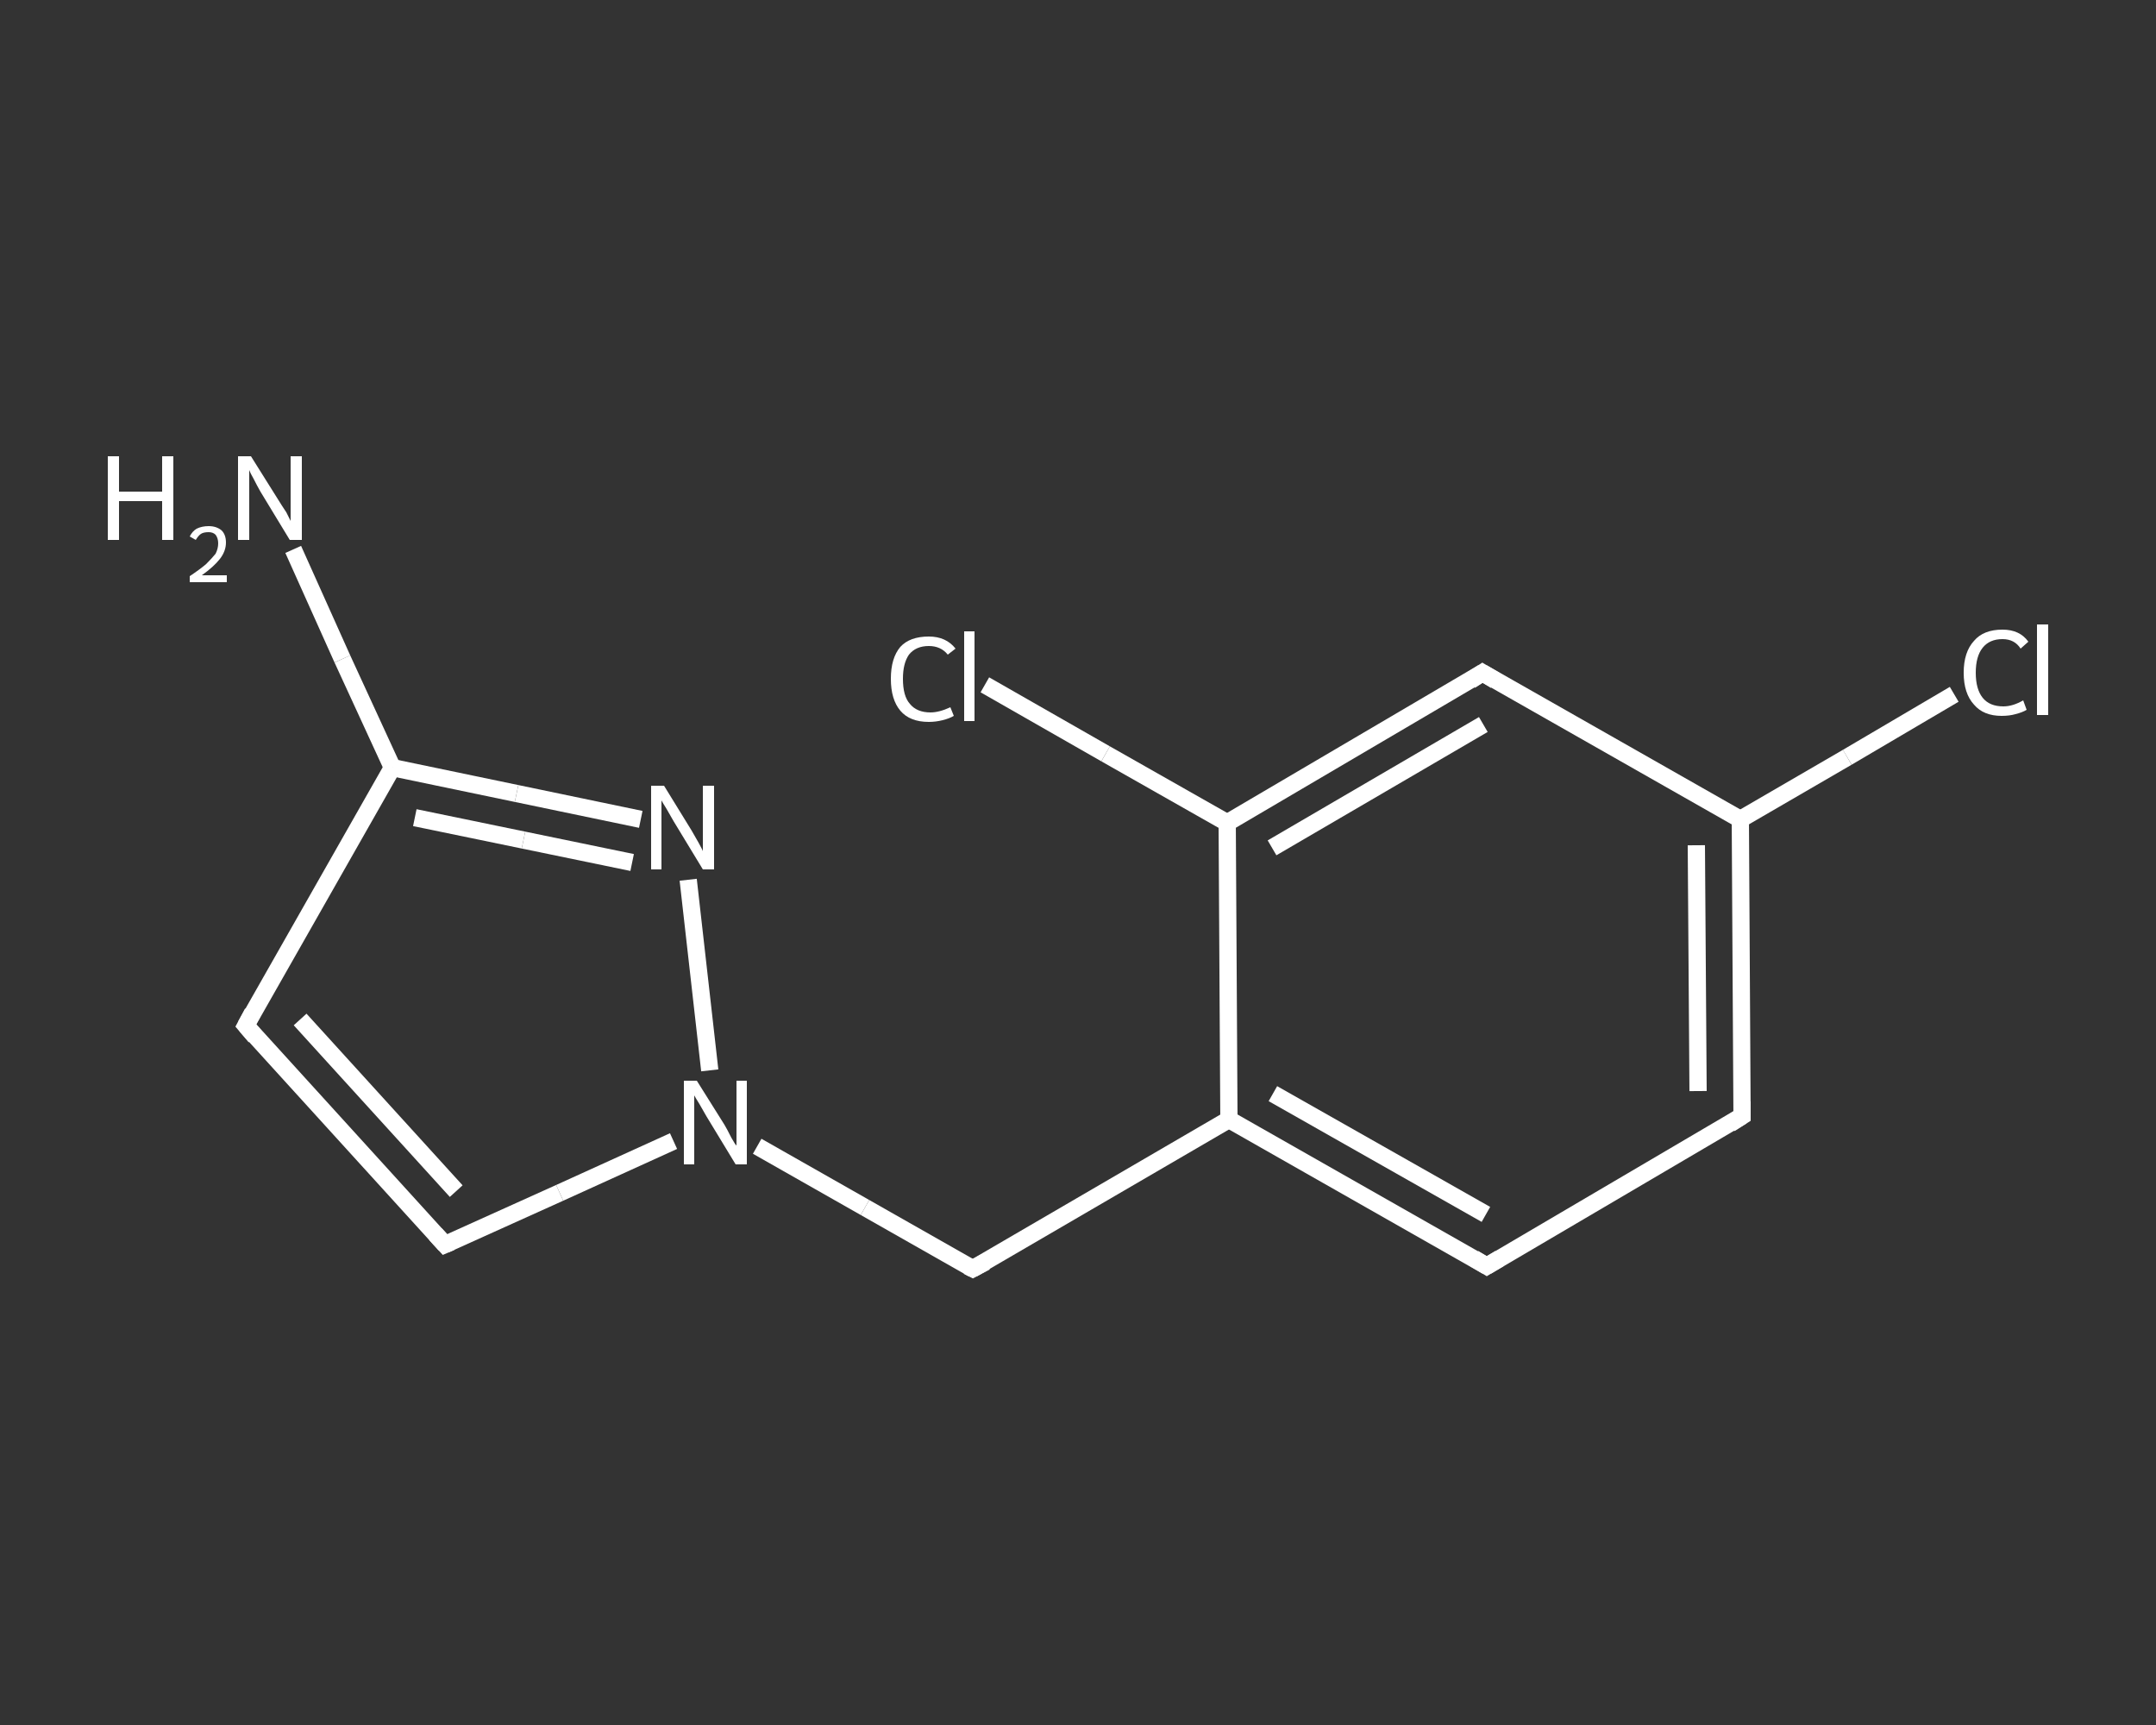 <?xml version='1.0' encoding='iso-8859-1'?>
<svg version='1.1' baseProfile='full'
              xmlns='http://www.w3.org/2000/svg'
                      xmlns:rdkit='http://www.rdkit.org/xml'
                      xmlns:xlink='http://www.w3.org/1999/xlink'
                  xml:space='preserve'
width='250px' height='200px' viewBox='0 0 250 200'>
<rect x="0" y="0" width="250" height="200" fill="#333333" stroke="none"/>
<!-- END OF HEADER -->
<rect style='opacity:1.0;fill:transparent;stroke:none' width='250.0' height='200.0' x='0.0' y='0.0'> </rect>
<path class='bond-0 atom-0 atom-1' d='M 34.0,63.7 L 39.7,76.4' style='fill:none;fill-rule:evenodd;stroke:#FFFFFF;stroke-width:2.0px;stroke-linecap:butt;stroke-linejoin:miter;stroke-opacity:1' />
<path class='bond-0 atom-0 atom-1' d='M 39.7,76.4 L 45.5,89.0' style='fill:none;fill-rule:evenodd;stroke:#FFFFFF;stroke-width:2.0px;stroke-linecap:butt;stroke-linejoin:miter;stroke-opacity:1' />
<path class='bond-1 atom-1 atom-2' d='M 45.5,89.0 L 28.5,118.9' style='fill:none;fill-rule:evenodd;stroke:#FFFFFF;stroke-width:2.0px;stroke-linecap:butt;stroke-linejoin:miter;stroke-opacity:1' />
<path class='bond-2 atom-2 atom-3' d='M 28.5,118.9 L 51.6,144.3' style='fill:none;fill-rule:evenodd;stroke:#FFFFFF;stroke-width:2.0px;stroke-linecap:butt;stroke-linejoin:miter;stroke-opacity:1' />
<path class='bond-2 atom-2 atom-3' d='M 34.8,118.2 L 52.9,138.1' style='fill:none;fill-rule:evenodd;stroke:#FFFFFF;stroke-width:2.0px;stroke-linecap:butt;stroke-linejoin:miter;stroke-opacity:1' />
<path class='bond-3 atom-3 atom-4' d='M 51.6,144.3 L 64.9,138.3' style='fill:none;fill-rule:evenodd;stroke:#FFFFFF;stroke-width:2.0px;stroke-linecap:butt;stroke-linejoin:miter;stroke-opacity:1' />
<path class='bond-3 atom-3 atom-4' d='M 64.9,138.3 L 78.1,132.3' style='fill:none;fill-rule:evenodd;stroke:#FFFFFF;stroke-width:2.0px;stroke-linecap:butt;stroke-linejoin:miter;stroke-opacity:1' />
<path class='bond-4 atom-4 atom-5' d='M 87.8,132.9 L 100.3,140.0' style='fill:none;fill-rule:evenodd;stroke:#FFFFFF;stroke-width:2.0px;stroke-linecap:butt;stroke-linejoin:miter;stroke-opacity:1' />
<path class='bond-4 atom-4 atom-5' d='M 100.3,140.0 L 112.8,147.1' style='fill:none;fill-rule:evenodd;stroke:#FFFFFF;stroke-width:2.0px;stroke-linecap:butt;stroke-linejoin:miter;stroke-opacity:1' />
<path class='bond-5 atom-5 atom-6' d='M 112.8,147.1 L 142.5,129.8' style='fill:none;fill-rule:evenodd;stroke:#FFFFFF;stroke-width:2.0px;stroke-linecap:butt;stroke-linejoin:miter;stroke-opacity:1' />
<path class='bond-6 atom-6 atom-7' d='M 142.5,129.8 L 172.4,146.8' style='fill:none;fill-rule:evenodd;stroke:#FFFFFF;stroke-width:2.0px;stroke-linecap:butt;stroke-linejoin:miter;stroke-opacity:1' />
<path class='bond-6 atom-6 atom-7' d='M 147.6,126.8 L 172.3,140.8' style='fill:none;fill-rule:evenodd;stroke:#FFFFFF;stroke-width:2.0px;stroke-linecap:butt;stroke-linejoin:miter;stroke-opacity:1' />
<path class='bond-7 atom-7 atom-8' d='M 172.4,146.8 L 202.0,129.4' style='fill:none;fill-rule:evenodd;stroke:#FFFFFF;stroke-width:2.0px;stroke-linecap:butt;stroke-linejoin:miter;stroke-opacity:1' />
<path class='bond-8 atom-8 atom-9' d='M 202.0,129.4 L 201.8,95.0' style='fill:none;fill-rule:evenodd;stroke:#FFFFFF;stroke-width:2.0px;stroke-linecap:butt;stroke-linejoin:miter;stroke-opacity:1' />
<path class='bond-8 atom-8 atom-9' d='M 196.9,126.5 L 196.7,98.0' style='fill:none;fill-rule:evenodd;stroke:#FFFFFF;stroke-width:2.0px;stroke-linecap:butt;stroke-linejoin:miter;stroke-opacity:1' />
<path class='bond-9 atom-9 atom-10' d='M 201.8,95.0 L 214.2,87.8' style='fill:none;fill-rule:evenodd;stroke:#FFFFFF;stroke-width:2.0px;stroke-linecap:butt;stroke-linejoin:miter;stroke-opacity:1' />
<path class='bond-9 atom-9 atom-10' d='M 214.2,87.8 L 226.6,80.5' style='fill:none;fill-rule:evenodd;stroke:#FFFFFF;stroke-width:2.0px;stroke-linecap:butt;stroke-linejoin:miter;stroke-opacity:1' />
<path class='bond-10 atom-9 atom-11' d='M 201.8,95.0 L 171.9,78.0' style='fill:none;fill-rule:evenodd;stroke:#FFFFFF;stroke-width:2.0px;stroke-linecap:butt;stroke-linejoin:miter;stroke-opacity:1' />
<path class='bond-11 atom-11 atom-12' d='M 171.9,78.0 L 142.3,95.4' style='fill:none;fill-rule:evenodd;stroke:#FFFFFF;stroke-width:2.0px;stroke-linecap:butt;stroke-linejoin:miter;stroke-opacity:1' />
<path class='bond-11 atom-11 atom-12' d='M 172.0,84.0 L 147.5,98.3' style='fill:none;fill-rule:evenodd;stroke:#FFFFFF;stroke-width:2.0px;stroke-linecap:butt;stroke-linejoin:miter;stroke-opacity:1' />
<path class='bond-12 atom-12 atom-13' d='M 142.3,95.4 L 128.2,87.4' style='fill:none;fill-rule:evenodd;stroke:#FFFFFF;stroke-width:2.0px;stroke-linecap:butt;stroke-linejoin:miter;stroke-opacity:1' />
<path class='bond-12 atom-12 atom-13' d='M 128.2,87.4 L 114.2,79.4' style='fill:none;fill-rule:evenodd;stroke:#FFFFFF;stroke-width:2.0px;stroke-linecap:butt;stroke-linejoin:miter;stroke-opacity:1' />
<path class='bond-13 atom-4 atom-14' d='M 82.3,124.1 L 79.8,102.0' style='fill:none;fill-rule:evenodd;stroke:#FFFFFF;stroke-width:2.0px;stroke-linecap:butt;stroke-linejoin:miter;stroke-opacity:1' />
<path class='bond-14 atom-14 atom-1' d='M 74.3,95.0 L 59.9,92.0' style='fill:none;fill-rule:evenodd;stroke:#FFFFFF;stroke-width:2.0px;stroke-linecap:butt;stroke-linejoin:miter;stroke-opacity:1' />
<path class='bond-14 atom-14 atom-1' d='M 59.9,92.0 L 45.5,89.0' style='fill:none;fill-rule:evenodd;stroke:#FFFFFF;stroke-width:2.0px;stroke-linecap:butt;stroke-linejoin:miter;stroke-opacity:1' />
<path class='bond-14 atom-14 atom-1' d='M 73.3,100.0 L 60.7,97.4' style='fill:none;fill-rule:evenodd;stroke:#FFFFFF;stroke-width:2.0px;stroke-linecap:butt;stroke-linejoin:miter;stroke-opacity:1' />
<path class='bond-14 atom-14 atom-1' d='M 60.7,97.4 L 48.1,94.8' style='fill:none;fill-rule:evenodd;stroke:#FFFFFF;stroke-width:2.0px;stroke-linecap:butt;stroke-linejoin:miter;stroke-opacity:1' />
<path class='bond-15 atom-12 atom-6' d='M 142.3,95.4 L 142.5,129.8' style='fill:none;fill-rule:evenodd;stroke:#FFFFFF;stroke-width:2.0px;stroke-linecap:butt;stroke-linejoin:miter;stroke-opacity:1' />
<path d='M 29.3,117.4 L 28.5,118.9 L 29.6,120.2' style='fill:none;stroke:#FFFFFF;stroke-width:2.0px;stroke-linecap:butt;stroke-linejoin:miter;stroke-opacity:1;' />
<path d='M 50.5,143.1 L 51.6,144.3 L 52.3,144.0' style='fill:none;stroke:#FFFFFF;stroke-width:2.0px;stroke-linecap:butt;stroke-linejoin:miter;stroke-opacity:1;' />
<path d='M 112.2,146.8 L 112.8,147.1 L 114.3,146.3' style='fill:none;stroke:#FFFFFF;stroke-width:2.0px;stroke-linecap:butt;stroke-linejoin:miter;stroke-opacity:1;' />
<path d='M 170.9,145.9 L 172.4,146.8 L 173.9,145.9' style='fill:none;stroke:#FFFFFF;stroke-width:2.0px;stroke-linecap:butt;stroke-linejoin:miter;stroke-opacity:1;' />
<path d='M 200.6,130.3 L 202.0,129.4 L 202.0,127.7' style='fill:none;stroke:#FFFFFF;stroke-width:2.0px;stroke-linecap:butt;stroke-linejoin:miter;stroke-opacity:1;' />
<path d='M 173.4,78.9 L 171.9,78.0 L 170.5,78.9' style='fill:none;stroke:#FFFFFF;stroke-width:2.0px;stroke-linecap:butt;stroke-linejoin:miter;stroke-opacity:1;' />
<path class='atom-0' d='M 12.5 52.9
L 13.8 52.9
L 13.8 57.0
L 18.8 57.0
L 18.8 52.9
L 20.1 52.9
L 20.1 62.6
L 18.8 62.6
L 18.8 58.1
L 13.8 58.1
L 13.8 62.6
L 12.5 62.6
L 12.5 52.9
' fill='#FFFFFF'/>
<path class='atom-0' d='M 22.0 62.2
Q 22.3 61.6, 22.8 61.3
Q 23.4 61.0, 24.2 61.0
Q 25.1 61.0, 25.7 61.5
Q 26.2 62.0, 26.2 62.9
Q 26.2 63.9, 25.5 64.8
Q 24.8 65.7, 23.4 66.7
L 26.3 66.7
L 26.3 67.5
L 22.0 67.5
L 22.0 66.8
Q 23.2 66.0, 23.9 65.4
Q 24.6 64.7, 25.0 64.2
Q 25.3 63.6, 25.3 63.0
Q 25.3 62.4, 25.0 62.0
Q 24.7 61.7, 24.2 61.7
Q 23.6 61.7, 23.3 61.9
Q 23.0 62.1, 22.7 62.6
L 22.0 62.2
' fill='#FFFFFF'/>
<path class='atom-0' d='M 29.1 52.9
L 32.3 58.0
Q 32.6 58.5, 33.2 59.4
Q 33.7 60.4, 33.7 60.4
L 33.7 52.9
L 35.0 52.9
L 35.0 62.6
L 33.6 62.6
L 30.2 57.0
Q 29.8 56.3, 29.4 55.5
Q 29.0 54.8, 28.9 54.5
L 28.9 62.6
L 27.6 62.6
L 27.6 52.9
L 29.1 52.9
' fill='#FFFFFF'/>
<path class='atom-4' d='M 80.8 125.3
L 84.0 130.4
Q 84.3 130.9, 84.8 131.9
Q 85.3 132.8, 85.4 132.8
L 85.4 125.3
L 86.6 125.3
L 86.6 135.0
L 85.3 135.0
L 81.9 129.4
Q 81.5 128.7, 81.1 128.0
Q 80.6 127.2, 80.5 127.0
L 80.5 135.0
L 79.3 135.0
L 79.3 125.3
L 80.8 125.3
' fill='#FFFFFF'/>
<path class='atom-10' d='M 227.7 78.0
Q 227.7 75.6, 228.9 74.3
Q 230.0 73.0, 232.2 73.0
Q 234.2 73.0, 235.2 74.4
L 234.3 75.2
Q 233.6 74.1, 232.2 74.1
Q 230.7 74.1, 229.9 75.1
Q 229.1 76.1, 229.1 78.0
Q 229.1 79.9, 229.9 80.9
Q 230.7 81.9, 232.3 81.9
Q 233.4 81.9, 234.6 81.2
L 235.0 82.3
Q 234.5 82.6, 233.7 82.8
Q 233.0 83.0, 232.1 83.0
Q 230.0 83.0, 228.9 81.7
Q 227.7 80.4, 227.7 78.0
' fill='#FFFFFF'/>
<path class='atom-10' d='M 236.2 72.4
L 237.5 72.4
L 237.5 82.9
L 236.2 82.9
L 236.2 72.4
' fill='#FFFFFF'/>
<path class='atom-13' d='M 103.3 78.7
Q 103.3 76.3, 104.4 75.0
Q 105.5 73.8, 107.7 73.8
Q 109.7 73.8, 110.8 75.2
L 109.9 75.9
Q 109.1 74.9, 107.7 74.9
Q 106.2 74.9, 105.4 75.9
Q 104.7 76.9, 104.7 78.7
Q 104.7 80.7, 105.5 81.6
Q 106.3 82.6, 107.9 82.6
Q 108.9 82.6, 110.2 82.0
L 110.6 83.0
Q 110.1 83.3, 109.3 83.5
Q 108.5 83.7, 107.7 83.7
Q 105.5 83.7, 104.4 82.4
Q 103.3 81.1, 103.3 78.7
' fill='#FFFFFF'/>
<path class='atom-13' d='M 111.8 73.2
L 113.0 73.2
L 113.0 83.6
L 111.8 83.6
L 111.8 73.2
' fill='#FFFFFF'/>
<path class='atom-14' d='M 77.0 91.1
L 80.2 96.3
Q 80.5 96.8, 81.0 97.7
Q 81.5 98.6, 81.5 98.7
L 81.5 91.1
L 82.8 91.1
L 82.8 100.8
L 81.5 100.8
L 78.1 95.2
Q 77.7 94.5, 77.3 93.8
Q 76.8 93.0, 76.7 92.8
L 76.7 100.8
L 75.5 100.8
L 75.5 91.1
L 77.0 91.1
' fill='#FFFFFF'/>
</svg>
